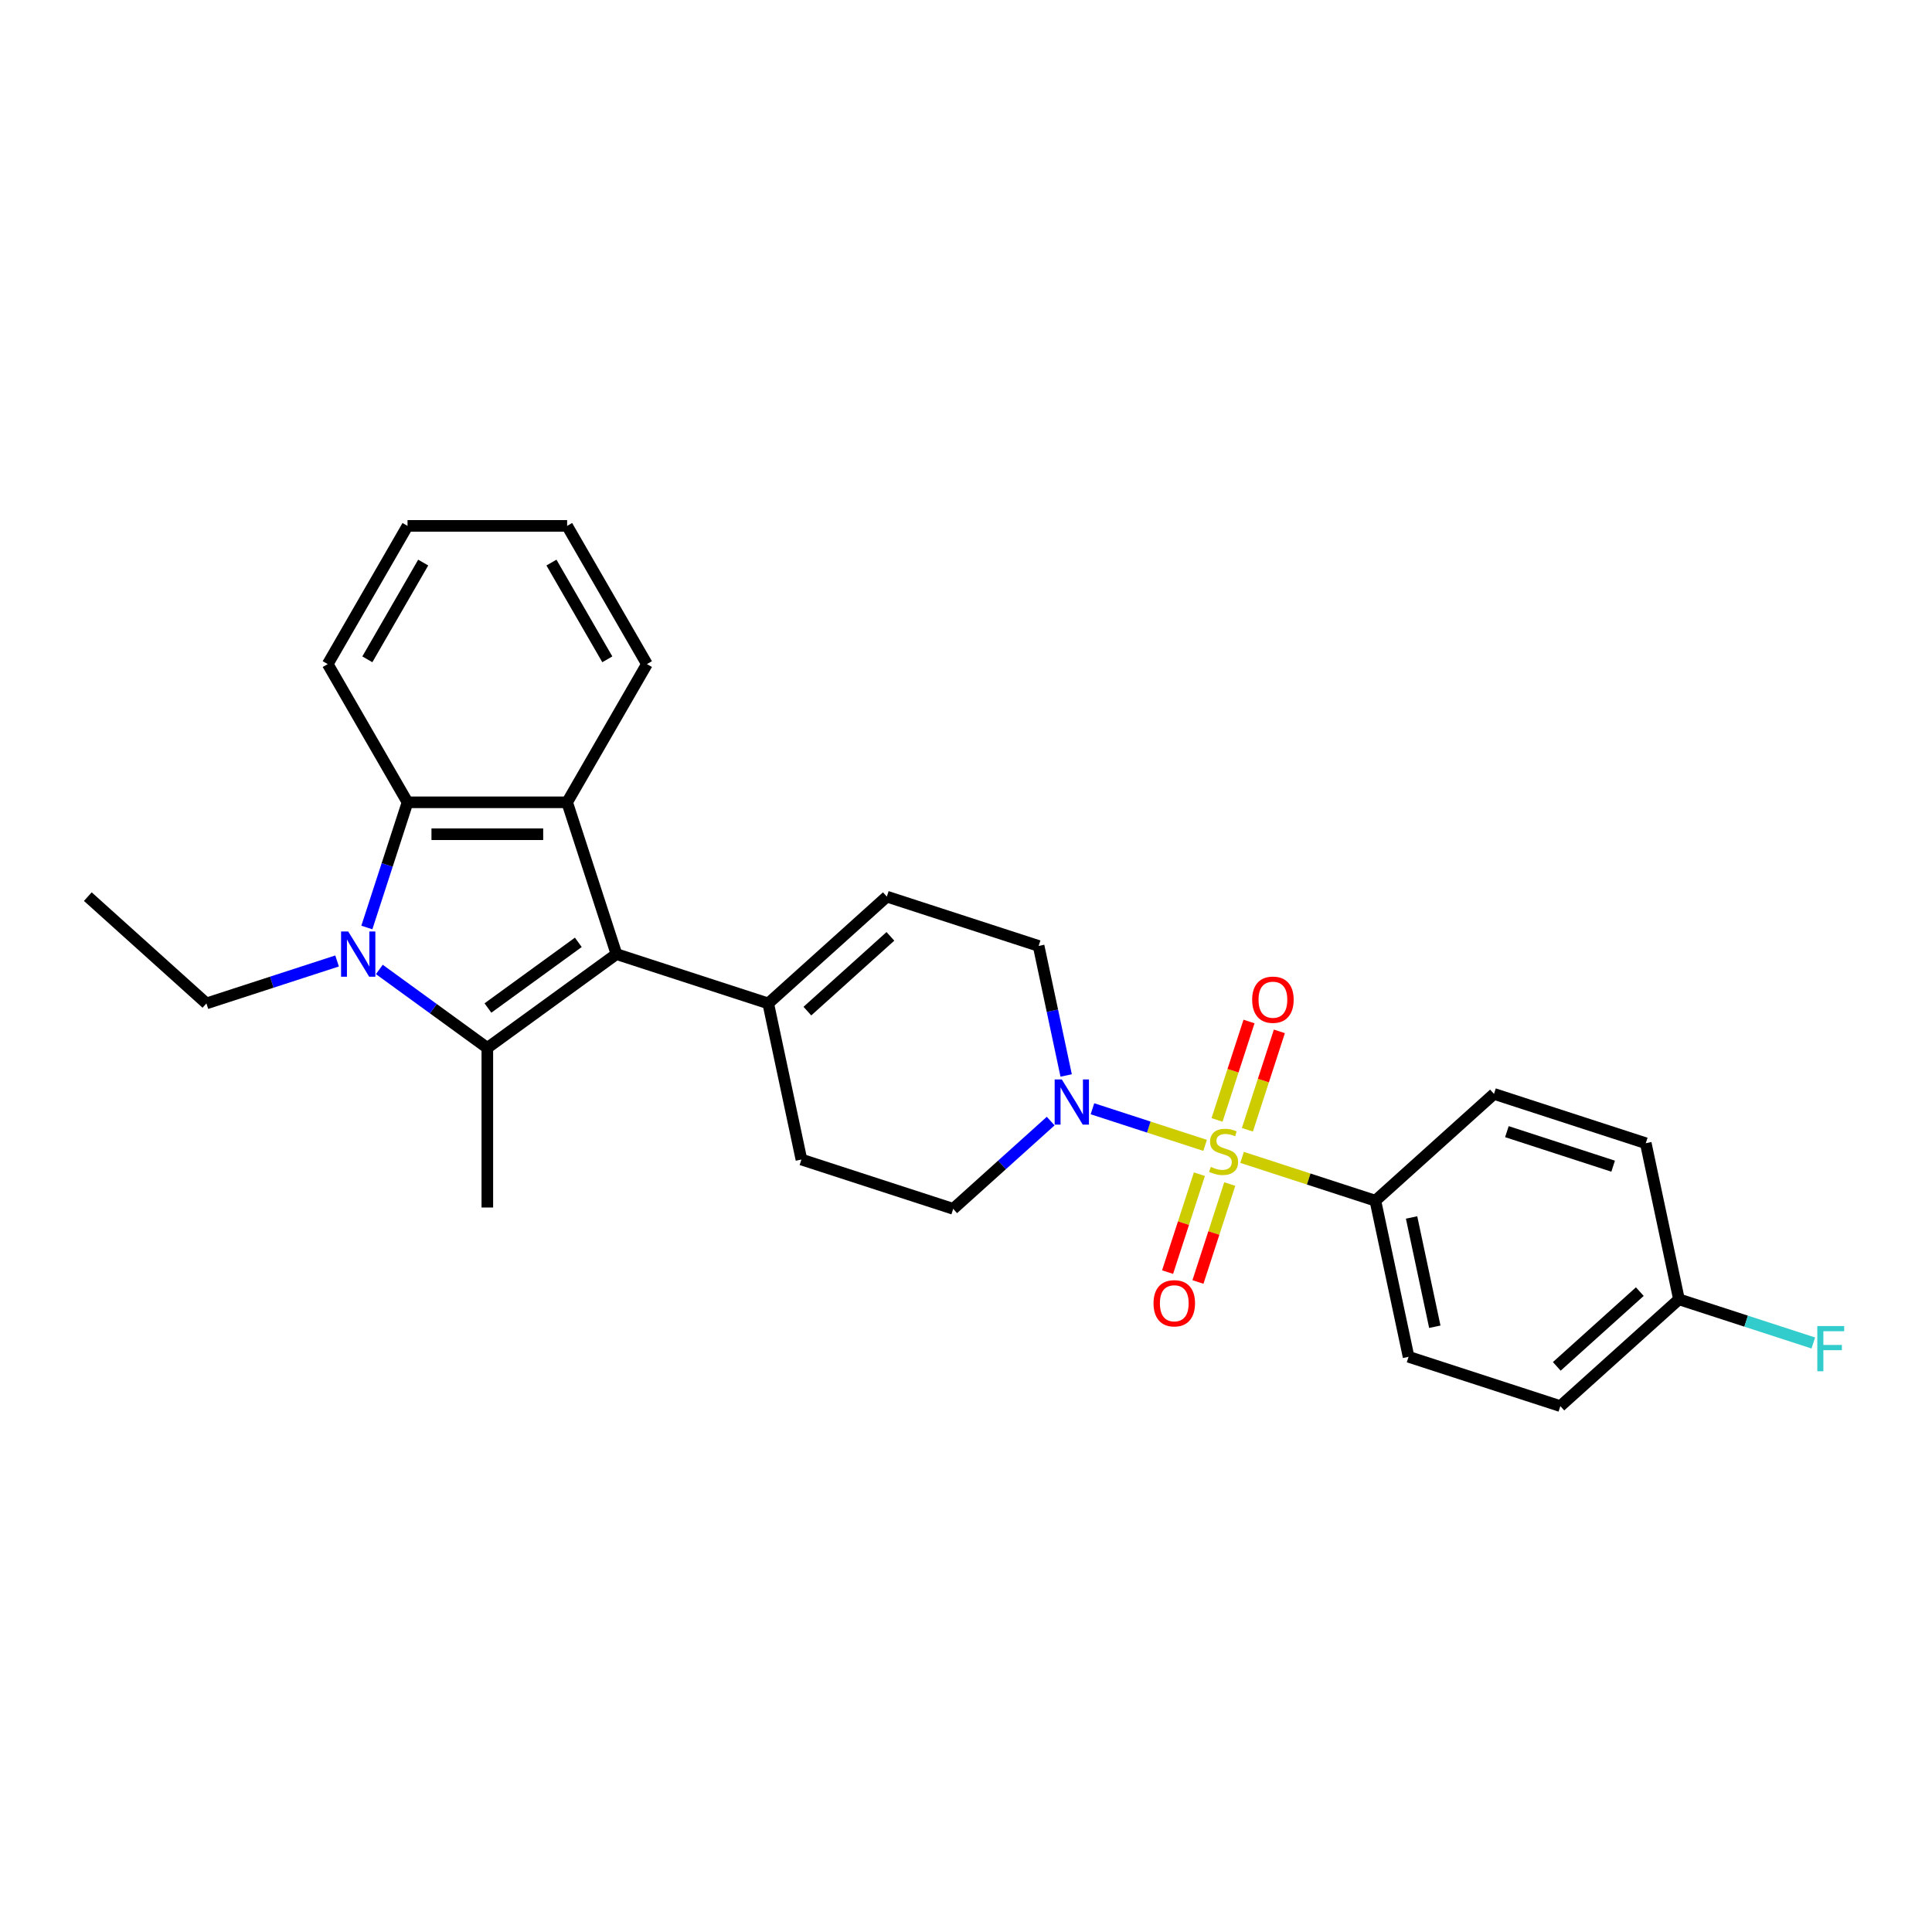 <?xml version='1.0' encoding='iso-8859-1'?>
<svg version='1.1' baseProfile='full'
              xmlns='http://www.w3.org/2000/svg'
                      xmlns:rdkit='http://www.rdkit.org/xml'
                      xmlns:xlink='http://www.w3.org/1999/xlink'
                  xml:space='preserve'
width='1000px' height='1000px' viewBox='0 0 1000 1000'>
<!-- END OF HEADER -->
<rect style='opacity:1.0;fill:#FFFFFF;stroke:none' width='1000' height='1000' x='0' y='0'> </rect>
<path class='bond-5' d='M 623.765,592.841 L 594.608,583.367' style='fill:none;fill-rule:evenodd;stroke:#CCCC00;stroke-width:6px;stroke-linecap:butt;stroke-linejoin:miter;stroke-opacity:1' />
<path class='bond-5' d='M 594.608,583.367 L 565.452,573.894' style='fill:none;fill-rule:evenodd;stroke:#0000FF;stroke-width:6px;stroke-linecap:butt;stroke-linejoin:miter;stroke-opacity:1' />
<path class='bond-7' d='M 642.897,599.057 L 677.396,610.267' style='fill:none;fill-rule:evenodd;stroke:#CCCC00;stroke-width:6px;stroke-linecap:butt;stroke-linejoin:miter;stroke-opacity:1' />
<path class='bond-7' d='M 677.396,610.267 L 711.895,621.476' style='fill:none;fill-rule:evenodd;stroke:#000000;stroke-width:6px;stroke-linecap:butt;stroke-linejoin:miter;stroke-opacity:1' />
<path class='bond-9' d='M 645.648,584.772 L 653.923,559.303' style='fill:none;fill-rule:evenodd;stroke:#CCCC00;stroke-width:6px;stroke-linecap:butt;stroke-linejoin:miter;stroke-opacity:1' />
<path class='bond-9' d='M 653.923,559.303 L 662.199,533.834' style='fill:none;fill-rule:evenodd;stroke:#FF0000;stroke-width:6px;stroke-linecap:butt;stroke-linejoin:miter;stroke-opacity:1' />
<path class='bond-9' d='M 629.935,579.667 L 638.211,554.198' style='fill:none;fill-rule:evenodd;stroke:#CCCC00;stroke-width:6px;stroke-linecap:butt;stroke-linejoin:miter;stroke-opacity:1' />
<path class='bond-9' d='M 638.211,554.198 L 646.486,528.729' style='fill:none;fill-rule:evenodd;stroke:#FF0000;stroke-width:6px;stroke-linecap:butt;stroke-linejoin:miter;stroke-opacity:1' />
<path class='bond-10' d='M 620.809,607.753 L 612.574,633.099' style='fill:none;fill-rule:evenodd;stroke:#CCCC00;stroke-width:6px;stroke-linecap:butt;stroke-linejoin:miter;stroke-opacity:1' />
<path class='bond-10' d='M 612.574,633.099 L 604.339,658.444' style='fill:none;fill-rule:evenodd;stroke:#FF0000;stroke-width:6px;stroke-linecap:butt;stroke-linejoin:miter;stroke-opacity:1' />
<path class='bond-10' d='M 636.522,612.859 L 628.287,638.204' style='fill:none;fill-rule:evenodd;stroke:#CCCC00;stroke-width:6px;stroke-linecap:butt;stroke-linejoin:miter;stroke-opacity:1' />
<path class='bond-10' d='M 628.287,638.204 L 620.052,663.549' style='fill:none;fill-rule:evenodd;stroke:#FF0000;stroke-width:6px;stroke-linecap:butt;stroke-linejoin:miter;stroke-opacity:1' />
<path class='bond-0' d='M 252.24,542.396 L 319.071,493.84' style='fill:none;fill-rule:evenodd;stroke:#000000;stroke-width:6px;stroke-linecap:butt;stroke-linejoin:miter;stroke-opacity:1' />
<path class='bond-0' d='M 252.554,521.746 L 299.336,487.757' style='fill:none;fill-rule:evenodd;stroke:#000000;stroke-width:6px;stroke-linecap:butt;stroke-linejoin:miter;stroke-opacity:1' />
<path class='bond-1' d='M 252.24,542.396 L 224.293,522.091' style='fill:none;fill-rule:evenodd;stroke:#000000;stroke-width:6px;stroke-linecap:butt;stroke-linejoin:miter;stroke-opacity:1' />
<path class='bond-1' d='M 224.293,522.091 L 196.346,501.786' style='fill:none;fill-rule:evenodd;stroke:#0000FF;stroke-width:6px;stroke-linecap:butt;stroke-linejoin:miter;stroke-opacity:1' />
<path class='bond-17' d='M 252.24,542.396 L 252.24,625.003' style='fill:none;fill-rule:evenodd;stroke:#000000;stroke-width:6px;stroke-linecap:butt;stroke-linejoin:miter;stroke-opacity:1' />
<path class='bond-16' d='M 174.472,497.394 L 140.658,508.38' style='fill:none;fill-rule:evenodd;stroke:#0000FF;stroke-width:6px;stroke-linecap:butt;stroke-linejoin:miter;stroke-opacity:1' />
<path class='bond-16' d='M 140.658,508.38 L 106.844,519.367' style='fill:none;fill-rule:evenodd;stroke:#000000;stroke-width:6px;stroke-linecap:butt;stroke-linejoin:miter;stroke-opacity:1' />
<path class='bond-29' d='M 189.881,480.077 L 200.408,447.676' style='fill:none;fill-rule:evenodd;stroke:#0000FF;stroke-width:6px;stroke-linecap:butt;stroke-linejoin:miter;stroke-opacity:1' />
<path class='bond-29' d='M 200.408,447.676 L 210.936,415.275' style='fill:none;fill-rule:evenodd;stroke:#000000;stroke-width:6px;stroke-linecap:butt;stroke-linejoin:miter;stroke-opacity:1' />
<path class='bond-2' d='M 319.071,493.84 L 397.636,519.367' style='fill:none;fill-rule:evenodd;stroke:#000000;stroke-width:6px;stroke-linecap:butt;stroke-linejoin:miter;stroke-opacity:1' />
<path class='bond-3' d='M 319.071,493.84 L 293.544,415.275' style='fill:none;fill-rule:evenodd;stroke:#000000;stroke-width:6px;stroke-linecap:butt;stroke-linejoin:miter;stroke-opacity:1' />
<path class='bond-4' d='M 293.544,415.275 L 210.936,415.275' style='fill:none;fill-rule:evenodd;stroke:#000000;stroke-width:6px;stroke-linecap:butt;stroke-linejoin:miter;stroke-opacity:1' />
<path class='bond-4' d='M 281.153,431.797 L 223.327,431.797' style='fill:none;fill-rule:evenodd;stroke:#000000;stroke-width:6px;stroke-linecap:butt;stroke-linejoin:miter;stroke-opacity:1' />
<path class='bond-19' d='M 293.544,415.275 L 334.848,343.734' style='fill:none;fill-rule:evenodd;stroke:#000000;stroke-width:6px;stroke-linecap:butt;stroke-linejoin:miter;stroke-opacity:1' />
<path class='bond-23' d='M 210.936,415.275 L 169.632,343.734' style='fill:none;fill-rule:evenodd;stroke:#000000;stroke-width:6px;stroke-linecap:butt;stroke-linejoin:miter;stroke-opacity:1' />
<path class='bond-11' d='M 551.841,556.659 L 544.716,523.139' style='fill:none;fill-rule:evenodd;stroke:#0000FF;stroke-width:6px;stroke-linecap:butt;stroke-linejoin:miter;stroke-opacity:1' />
<path class='bond-11' d='M 544.716,523.139 L 537.591,489.619' style='fill:none;fill-rule:evenodd;stroke:#000000;stroke-width:6px;stroke-linecap:butt;stroke-linejoin:miter;stroke-opacity:1' />
<path class='bond-12' d='M 543.829,580.27 L 518.602,602.983' style='fill:none;fill-rule:evenodd;stroke:#0000FF;stroke-width:6px;stroke-linecap:butt;stroke-linejoin:miter;stroke-opacity:1' />
<path class='bond-12' d='M 518.602,602.983 L 493.376,625.697' style='fill:none;fill-rule:evenodd;stroke:#000000;stroke-width:6px;stroke-linecap:butt;stroke-linejoin:miter;stroke-opacity:1' />
<path class='bond-6' d='M 397.636,519.367 L 414.811,600.17' style='fill:none;fill-rule:evenodd;stroke:#000000;stroke-width:6px;stroke-linecap:butt;stroke-linejoin:miter;stroke-opacity:1' />
<path class='bond-28' d='M 397.636,519.367 L 459.026,464.092' style='fill:none;fill-rule:evenodd;stroke:#000000;stroke-width:6px;stroke-linecap:butt;stroke-linejoin:miter;stroke-opacity:1' />
<path class='bond-28' d='M 417.9,523.354 L 460.873,484.661' style='fill:none;fill-rule:evenodd;stroke:#000000;stroke-width:6px;stroke-linecap:butt;stroke-linejoin:miter;stroke-opacity:1' />
<path class='bond-14' d='M 711.895,621.476 L 729.071,702.279' style='fill:none;fill-rule:evenodd;stroke:#000000;stroke-width:6px;stroke-linecap:butt;stroke-linejoin:miter;stroke-opacity:1' />
<path class='bond-14' d='M 730.632,630.161 L 742.655,686.723' style='fill:none;fill-rule:evenodd;stroke:#000000;stroke-width:6px;stroke-linecap:butt;stroke-linejoin:miter;stroke-opacity:1' />
<path class='bond-15' d='M 711.895,621.476 L 773.285,566.201' style='fill:none;fill-rule:evenodd;stroke:#000000;stroke-width:6px;stroke-linecap:butt;stroke-linejoin:miter;stroke-opacity:1' />
<path class='bond-8' d='M 459.026,464.092 L 537.591,489.619' style='fill:none;fill-rule:evenodd;stroke:#000000;stroke-width:6px;stroke-linecap:butt;stroke-linejoin:miter;stroke-opacity:1' />
<path class='bond-13' d='M 493.376,625.697 L 414.811,600.17' style='fill:none;fill-rule:evenodd;stroke:#000000;stroke-width:6px;stroke-linecap:butt;stroke-linejoin:miter;stroke-opacity:1' />
<path class='bond-21' d='M 729.071,702.279 L 807.635,727.806' style='fill:none;fill-rule:evenodd;stroke:#000000;stroke-width:6px;stroke-linecap:butt;stroke-linejoin:miter;stroke-opacity:1' />
<path class='bond-20' d='M 773.285,566.201 L 851.85,591.728' style='fill:none;fill-rule:evenodd;stroke:#000000;stroke-width:6px;stroke-linecap:butt;stroke-linejoin:miter;stroke-opacity:1' />
<path class='bond-20' d='M 779.964,585.743 L 834.96,603.612' style='fill:none;fill-rule:evenodd;stroke:#000000;stroke-width:6px;stroke-linecap:butt;stroke-linejoin:miter;stroke-opacity:1' />
<path class='bond-24' d='M 106.844,519.367 L 45.455,464.092' style='fill:none;fill-rule:evenodd;stroke:#000000;stroke-width:6px;stroke-linecap:butt;stroke-linejoin:miter;stroke-opacity:1' />
<path class='bond-18' d='M 869.025,672.531 L 851.85,591.728' style='fill:none;fill-rule:evenodd;stroke:#000000;stroke-width:6px;stroke-linecap:butt;stroke-linejoin:miter;stroke-opacity:1' />
<path class='bond-22' d='M 869.025,672.531 L 903.797,683.829' style='fill:none;fill-rule:evenodd;stroke:#000000;stroke-width:6px;stroke-linecap:butt;stroke-linejoin:miter;stroke-opacity:1' />
<path class='bond-22' d='M 903.797,683.829 L 938.569,695.127' style='fill:none;fill-rule:evenodd;stroke:#33CCCC;stroke-width:6px;stroke-linecap:butt;stroke-linejoin:miter;stroke-opacity:1' />
<path class='bond-27' d='M 869.025,672.531 L 807.635,727.806' style='fill:none;fill-rule:evenodd;stroke:#000000;stroke-width:6px;stroke-linecap:butt;stroke-linejoin:miter;stroke-opacity:1' />
<path class='bond-27' d='M 848.762,668.544 L 805.789,707.237' style='fill:none;fill-rule:evenodd;stroke:#000000;stroke-width:6px;stroke-linecap:butt;stroke-linejoin:miter;stroke-opacity:1' />
<path class='bond-25' d='M 334.848,343.734 L 293.544,272.194' style='fill:none;fill-rule:evenodd;stroke:#000000;stroke-width:6px;stroke-linecap:butt;stroke-linejoin:miter;stroke-opacity:1' />
<path class='bond-25' d='M 314.344,341.264 L 285.432,291.186' style='fill:none;fill-rule:evenodd;stroke:#000000;stroke-width:6px;stroke-linecap:butt;stroke-linejoin:miter;stroke-opacity:1' />
<path class='bond-30' d='M 169.632,343.734 L 210.936,272.194' style='fill:none;fill-rule:evenodd;stroke:#000000;stroke-width:6px;stroke-linecap:butt;stroke-linejoin:miter;stroke-opacity:1' />
<path class='bond-30' d='M 190.136,341.264 L 219.049,291.186' style='fill:none;fill-rule:evenodd;stroke:#000000;stroke-width:6px;stroke-linecap:butt;stroke-linejoin:miter;stroke-opacity:1' />
<path class='bond-26' d='M 293.544,272.194 L 210.936,272.194' style='fill:none;fill-rule:evenodd;stroke:#000000;stroke-width:6px;stroke-linecap:butt;stroke-linejoin:miter;stroke-opacity:1' />
<path  class='atom-0' d='M 626.722 603.978
Q 626.986 604.077, 628.077 604.54
Q 629.167 605.003, 630.357 605.3
Q 631.579 605.564, 632.769 605.564
Q 634.983 605.564, 636.271 604.507
Q 637.56 603.417, 637.56 601.533
Q 637.56 600.244, 636.899 599.451
Q 636.271 598.658, 635.28 598.229
Q 634.289 597.799, 632.637 597.304
Q 630.555 596.676, 629.299 596.081
Q 628.077 595.486, 627.185 594.231
Q 626.325 592.975, 626.325 590.86
Q 626.325 587.919, 628.308 586.102
Q 630.324 584.285, 634.289 584.285
Q 636.998 584.285, 640.071 585.573
L 639.311 588.118
Q 636.503 586.961, 634.388 586.961
Q 632.108 586.961, 630.852 587.919
Q 629.597 588.845, 629.63 590.464
Q 629.63 591.719, 630.258 592.479
Q 630.918 593.239, 631.844 593.669
Q 632.802 594.098, 634.388 594.594
Q 636.503 595.255, 637.758 595.916
Q 639.014 596.577, 639.906 597.931
Q 640.831 599.253, 640.831 601.533
Q 640.831 604.771, 638.651 606.523
Q 636.503 608.241, 632.901 608.241
Q 630.819 608.241, 629.233 607.778
Q 627.68 607.349, 625.83 606.589
L 626.722 603.978
' fill='#CCCC00'/>
<path  class='atom-2' d='M 180.238 482.143
L 187.904 494.534
Q 188.664 495.756, 189.886 497.97
Q 191.109 500.184, 191.175 500.316
L 191.175 482.143
L 194.281 482.143
L 194.281 505.537
L 191.076 505.537
L 182.848 491.989
Q 181.89 490.403, 180.866 488.586
Q 179.874 486.769, 179.577 486.207
L 179.577 505.537
L 176.537 505.537
L 176.537 482.143
L 180.238 482.143
' fill='#0000FF'/>
<path  class='atom-6' d='M 549.595 558.724
L 557.261 571.115
Q 558.021 572.338, 559.243 574.552
Q 560.466 576.766, 560.532 576.898
L 560.532 558.724
L 563.638 558.724
L 563.638 582.119
L 560.433 582.119
L 552.205 568.571
Q 551.247 566.985, 550.222 565.168
Q 549.231 563.35, 548.934 562.789
L 548.934 582.119
L 545.894 582.119
L 545.894 558.724
L 549.595 558.724
' fill='#0000FF'/>
<path  class='atom-10' d='M 648.119 517.45
Q 648.119 511.833, 650.894 508.694
Q 653.67 505.555, 658.858 505.555
Q 664.046 505.555, 666.821 508.694
Q 669.597 511.833, 669.597 517.45
Q 669.597 523.134, 666.788 526.372
Q 663.98 529.577, 658.858 529.577
Q 653.703 529.577, 650.894 526.372
Q 648.119 523.167, 648.119 517.45
M 658.858 526.934
Q 662.427 526.934, 664.343 524.554
Q 666.293 522.142, 666.293 517.45
Q 666.293 512.857, 664.343 510.544
Q 662.427 508.198, 658.858 508.198
Q 655.289 508.198, 653.34 510.511
Q 651.423 512.824, 651.423 517.45
Q 651.423 522.175, 653.34 524.554
Q 655.289 526.934, 658.858 526.934
' fill='#FF0000'/>
<path  class='atom-11' d='M 597.064 674.58
Q 597.064 668.962, 599.84 665.823
Q 602.616 662.684, 607.803 662.684
Q 612.991 662.684, 615.767 665.823
Q 618.542 668.962, 618.542 674.58
Q 618.542 680.263, 615.734 683.501
Q 612.925 686.707, 607.803 686.707
Q 602.649 686.707, 599.84 683.501
Q 597.064 680.296, 597.064 674.58
M 607.803 684.063
Q 611.372 684.063, 613.289 681.684
Q 615.238 679.272, 615.238 674.58
Q 615.238 669.987, 613.289 667.674
Q 611.372 665.328, 607.803 665.328
Q 604.235 665.328, 602.285 667.641
Q 600.369 669.954, 600.369 674.58
Q 600.369 679.305, 602.285 681.684
Q 604.235 684.063, 607.803 684.063
' fill='#FF0000'/>
<path  class='atom-23' d='M 940.634 686.361
L 954.545 686.361
L 954.545 689.037
L 943.773 689.037
L 943.773 696.141
L 953.356 696.141
L 953.356 698.851
L 943.773 698.851
L 943.773 709.755
L 940.634 709.755
L 940.634 686.361
' fill='#33CCCC'/>
</svg>

